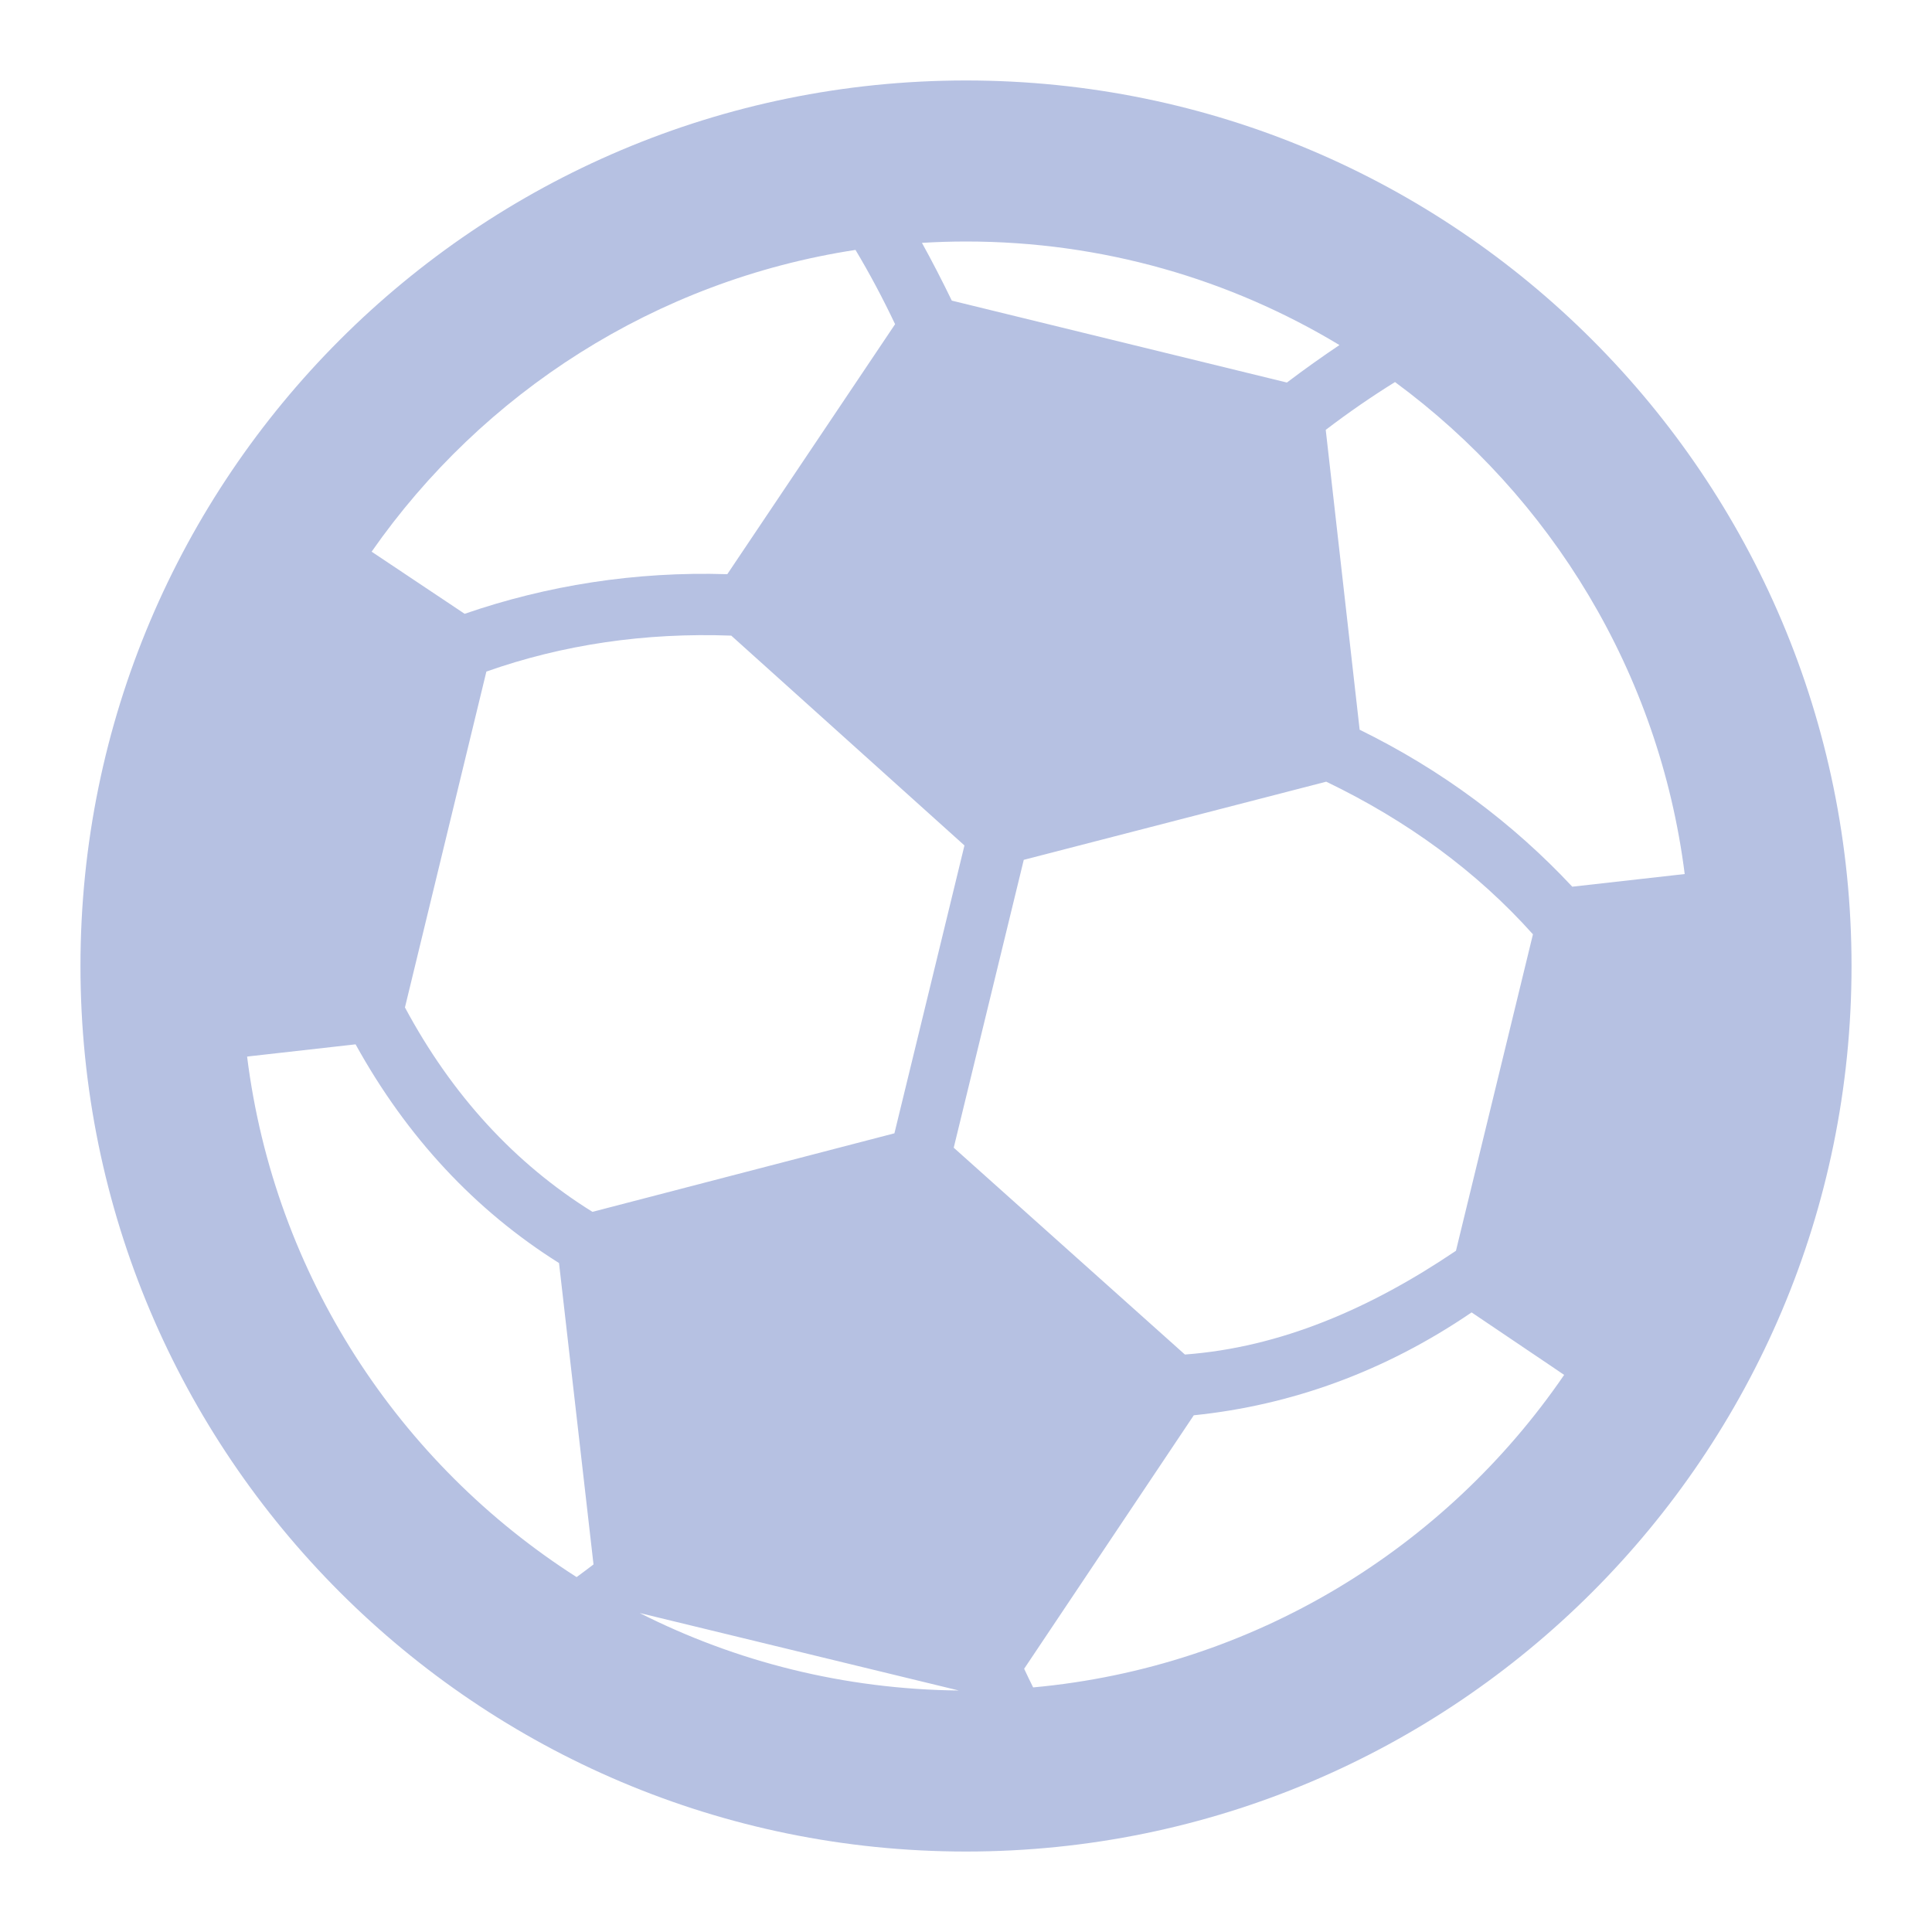 <svg width="20" height="20" viewBox="0 0 20 20" fill="none" xmlns="http://www.w3.org/2000/svg">
<g clip-path="url(#clip0_802_20073)">
<path fill-rule="evenodd" clip-rule="evenodd" d="M9.544 2.514C9.695 2.505 9.847 2.5 10 2.5C11.414 2.5 12.737 2.891 13.866 3.572C13.686 3.693 13.504 3.822 13.322 3.96L9.853 3.112C9.753 2.906 9.65 2.706 9.544 2.514ZM3.847 5.711C4.995 4.066 6.786 2.904 8.856 2.587C8.999 2.826 9.136 3.082 9.266 3.356C9.266 3.357 7.529 5.944 7.529 5.944C6.574 5.914 5.66 6.061 4.81 6.354L3.847 5.711ZM5.969 16.326C4.132 15.153 2.841 13.202 2.558 10.938C2.566 10.937 2.573 10.936 2.58 10.935C3.109 10.876 3.679 10.811 3.681 10.811C4.212 11.773 4.921 12.531 5.787 13.075L6.144 16.195C6.086 16.24 6.027 16.283 5.969 16.326ZM6.622 16.698C7.616 17.201 8.738 17.488 9.926 17.5L6.622 16.698ZM16.192 14.233C14.964 16.026 12.978 17.259 10.695 17.468C10.664 17.405 10.632 17.34 10.602 17.275L12.358 14.651C13.362 14.548 14.332 14.201 15.234 13.586C15.235 13.587 15.653 13.869 16.07 14.15C16.111 14.178 16.152 14.206 16.192 14.233ZM14.441 3.955C16.055 5.143 17.176 6.962 17.44 9.048L16.276 9.179C15.664 8.524 14.928 7.972 14.075 7.554L13.724 4.45C13.965 4.266 14.204 4.102 14.441 3.955ZM10 0.833C4.938 0.833 0.833 4.937 0.833 10C0.833 15.063 4.938 19.167 10 19.167C15.063 19.167 19.167 15.063 19.167 10C19.167 4.937 15.063 0.833 10 0.833ZM13.729 8.092L10.598 8.901L9.873 11.881L12.266 14.022C13.253 13.949 14.185 13.547 15.072 12.948L15.869 9.672C15.288 9.022 14.565 8.494 13.729 8.092ZM9.259 11.732C9.204 11.746 6.134 12.545 6.133 12.545C5.33 12.046 4.678 11.336 4.192 10.429L5.035 6.952C5.825 6.673 6.676 6.547 7.57 6.58L9.984 8.752C9.985 8.752 9.27 11.686 9.259 11.732Z" fill="#B6C1E2"/>
</g>
<defs>
<clipPath id="clip0_802_20073">
<rect width="20" height="20" fill="white"/>
</clipPath>
</defs>
</svg>
